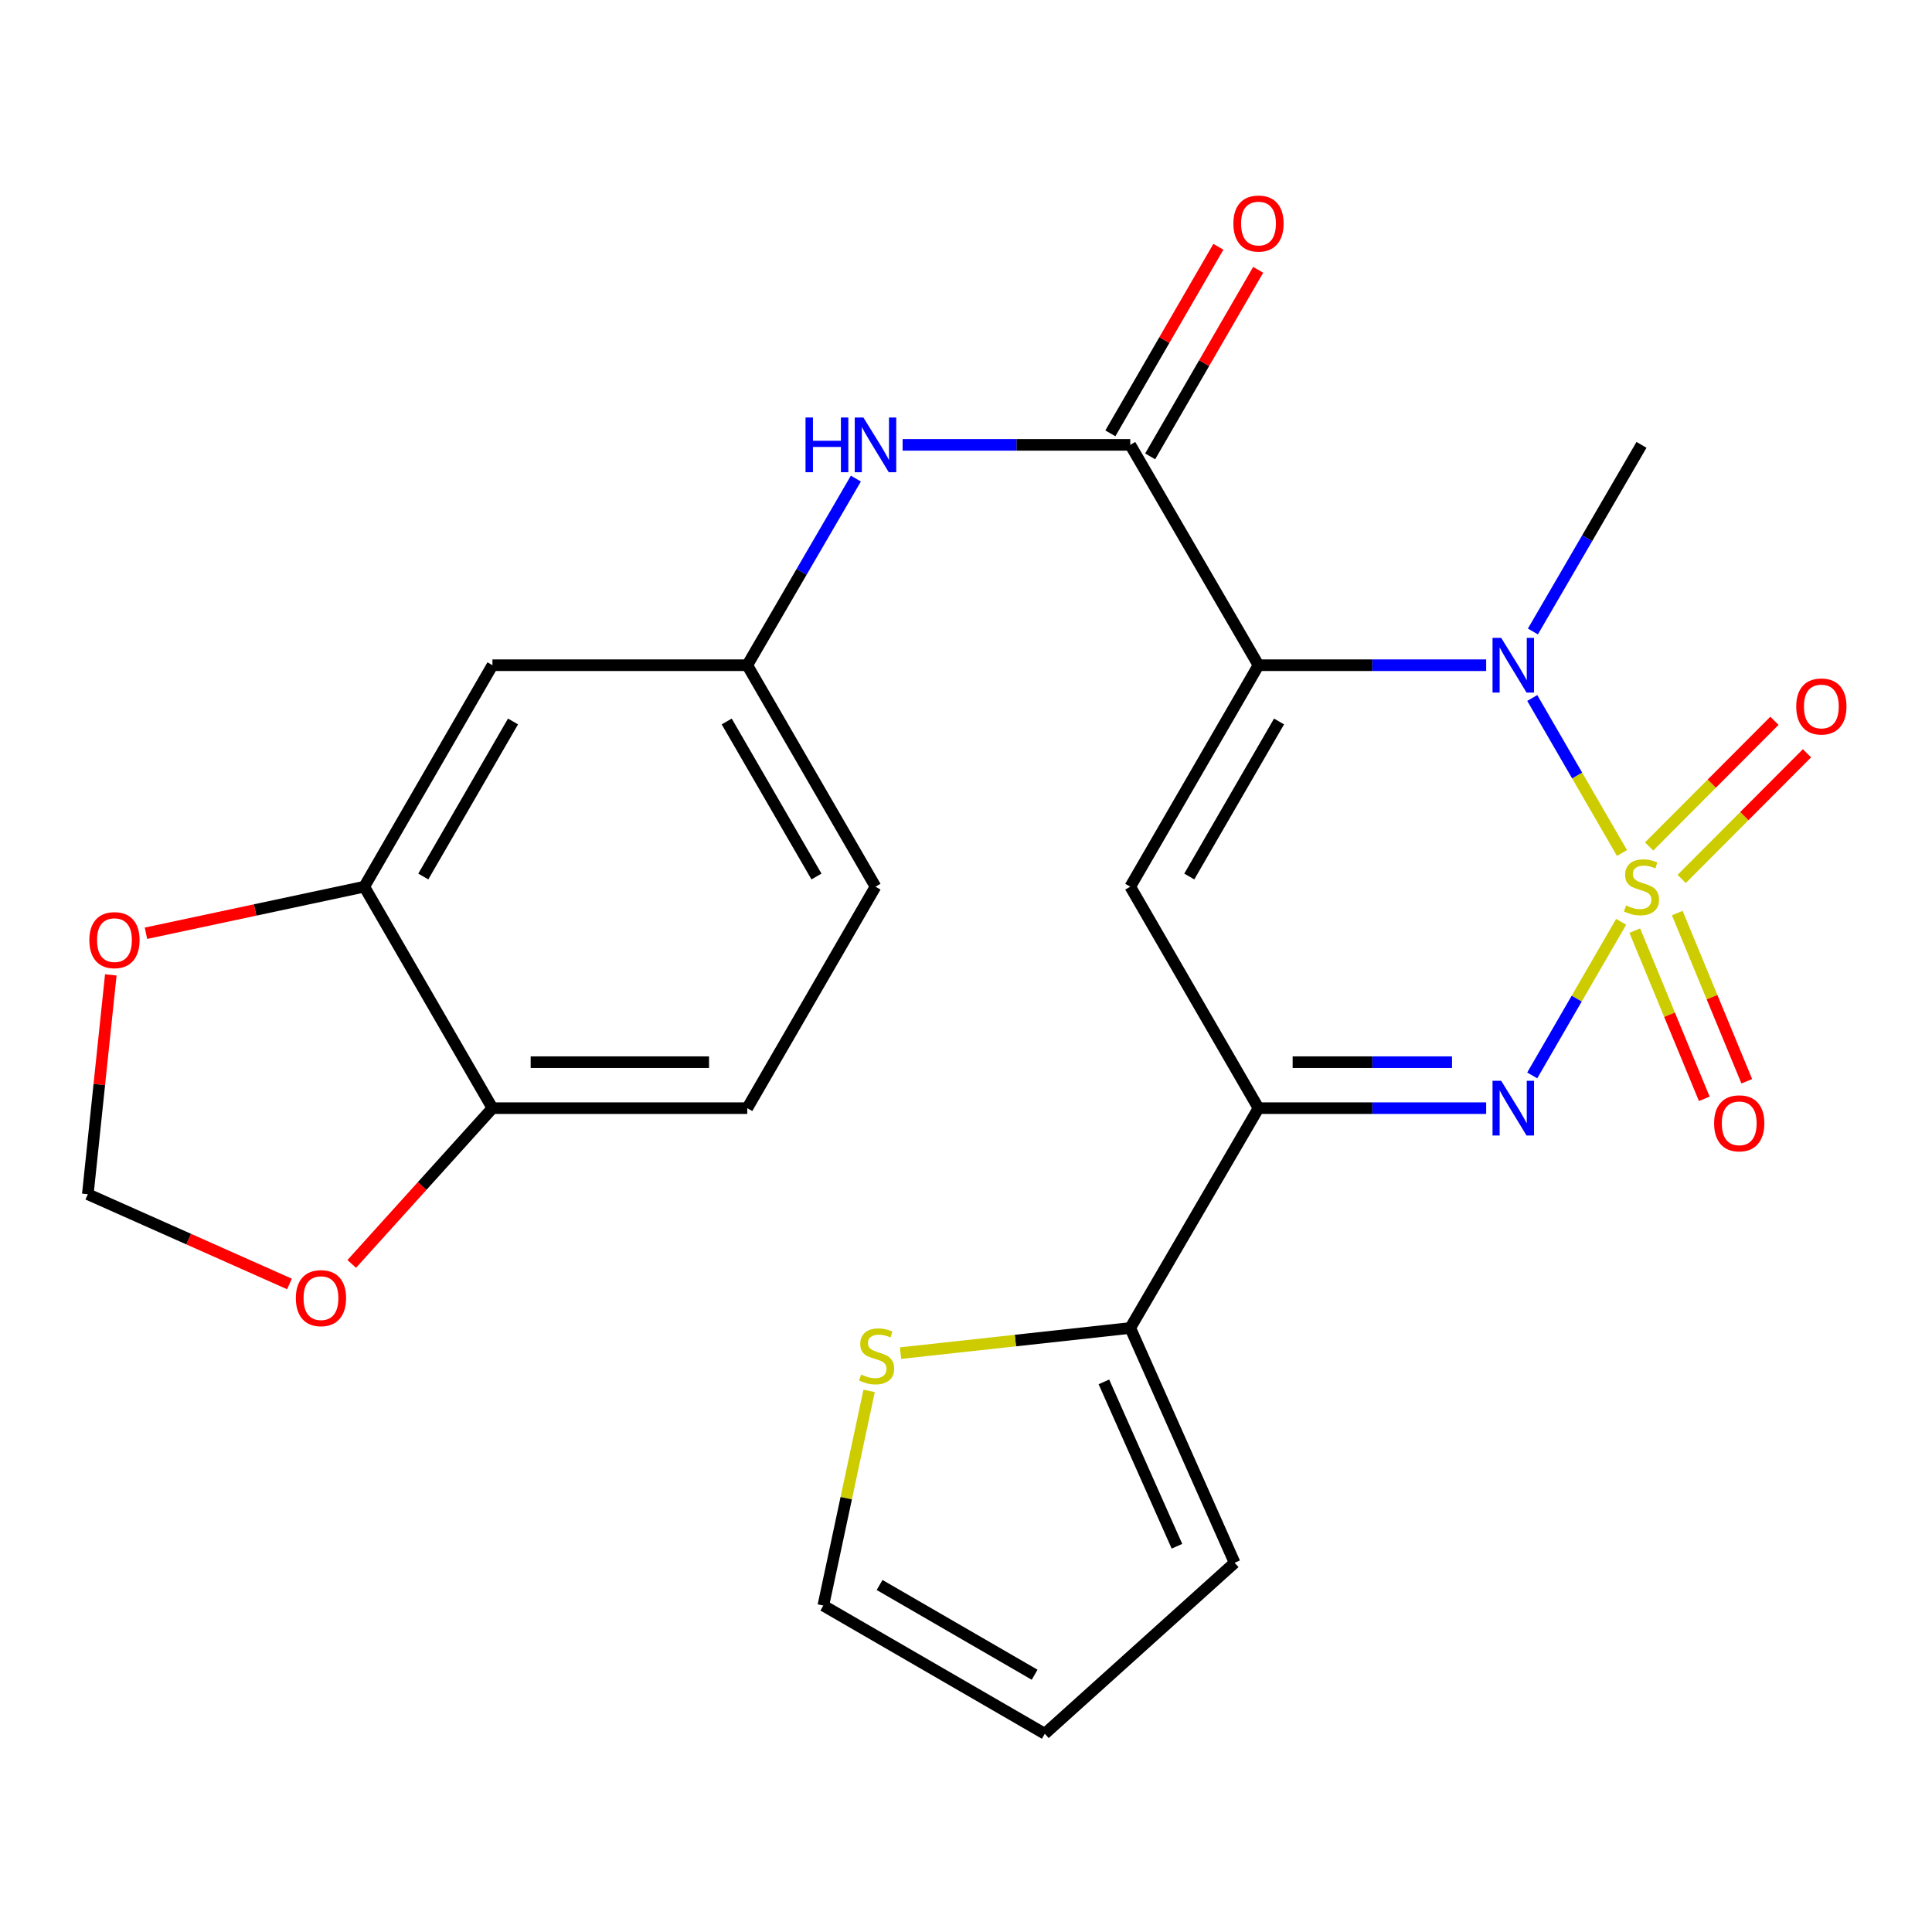 <?xml version='1.0' encoding='iso-8859-1'?>
<svg version='1.1' baseProfile='full'
              xmlns='http://www.w3.org/2000/svg'
                      xmlns:rdkit='http://www.rdkit.org/xml'
                      xmlns:xlink='http://www.w3.org/1999/xlink'
                  xml:space='preserve'
width='1000px' height='1000px' viewBox='0 0 1000 1000'>
<!-- END OF HEADER -->
<rect style='opacity:1.0;fill:#FFFFFF;stroke:none' width='1000' height='1000' x='0' y='0'> </rect>
<path class='bond-1' d='M 839.542,441.517 L 816.318,401.399' style='fill:none;fill-rule:evenodd;stroke:#CCCC00;stroke-width:6px;stroke-linecap:butt;stroke-linejoin:miter;stroke-opacity:1' />
<path class='bond-1' d='M 816.318,401.399 L 793.094,361.281' style='fill:none;fill-rule:evenodd;stroke:#0000FF;stroke-width:6px;stroke-linecap:butt;stroke-linejoin:miter;stroke-opacity:1' />
<path class='bond-2' d='M 839.102,477.14 L 816.092,516.889' style='fill:none;fill-rule:evenodd;stroke:#CCCC00;stroke-width:6px;stroke-linecap:butt;stroke-linejoin:miter;stroke-opacity:1' />
<path class='bond-2' d='M 816.092,516.889 L 793.081,556.638' style='fill:none;fill-rule:evenodd;stroke:#0000FF;stroke-width:6px;stroke-linecap:butt;stroke-linejoin:miter;stroke-opacity:1' />
<path class='bond-8' d='M 870.435,454.94 L 902.866,422.416' style='fill:none;fill-rule:evenodd;stroke:#CCCC00;stroke-width:6px;stroke-linecap:butt;stroke-linejoin:miter;stroke-opacity:1' />
<path class='bond-8' d='M 902.866,422.416 L 935.298,389.893' style='fill:none;fill-rule:evenodd;stroke:#FF0000;stroke-width:6px;stroke-linecap:butt;stroke-linejoin:miter;stroke-opacity:1' />
<path class='bond-8' d='M 853.583,438.134 L 886.014,405.611' style='fill:none;fill-rule:evenodd;stroke:#CCCC00;stroke-width:6px;stroke-linecap:butt;stroke-linejoin:miter;stroke-opacity:1' />
<path class='bond-8' d='M 886.014,405.611 L 918.445,373.088' style='fill:none;fill-rule:evenodd;stroke:#FF0000;stroke-width:6px;stroke-linecap:butt;stroke-linejoin:miter;stroke-opacity:1' />
<path class='bond-9' d='M 846.154,481.685 L 864.146,525.218' style='fill:none;fill-rule:evenodd;stroke:#CCCC00;stroke-width:6px;stroke-linecap:butt;stroke-linejoin:miter;stroke-opacity:1' />
<path class='bond-9' d='M 864.146,525.218 L 882.139,568.751' style='fill:none;fill-rule:evenodd;stroke:#FF0000;stroke-width:6px;stroke-linecap:butt;stroke-linejoin:miter;stroke-opacity:1' />
<path class='bond-9' d='M 868.149,472.594 L 886.142,516.127' style='fill:none;fill-rule:evenodd;stroke:#CCCC00;stroke-width:6px;stroke-linecap:butt;stroke-linejoin:miter;stroke-opacity:1' />
<path class='bond-9' d='M 886.142,516.127 L 904.134,559.661' style='fill:none;fill-rule:evenodd;stroke:#FF0000;stroke-width:6px;stroke-linecap:butt;stroke-linejoin:miter;stroke-opacity:1' />
<path class='bond-0' d='M 651.395,344.313 L 710.315,344.313' style='fill:none;fill-rule:evenodd;stroke:#000000;stroke-width:6px;stroke-linecap:butt;stroke-linejoin:miter;stroke-opacity:1' />
<path class='bond-0' d='M 710.315,344.313 L 769.234,344.313' style='fill:none;fill-rule:evenodd;stroke:#0000FF;stroke-width:6px;stroke-linecap:butt;stroke-linejoin:miter;stroke-opacity:1' />
<path class='bond-5' d='M 651.395,344.313 L 585.02,230.26' style='fill:none;fill-rule:evenodd;stroke:#000000;stroke-width:6px;stroke-linecap:butt;stroke-linejoin:miter;stroke-opacity:1' />
<path class='bond-25' d='M 651.395,344.313 L 585.02,458.948' style='fill:none;fill-rule:evenodd;stroke:#000000;stroke-width:6px;stroke-linecap:butt;stroke-linejoin:miter;stroke-opacity:1' />
<path class='bond-25' d='M 662.035,373.434 L 615.572,453.678' style='fill:none;fill-rule:evenodd;stroke:#000000;stroke-width:6px;stroke-linecap:butt;stroke-linejoin:miter;stroke-opacity:1' />
<path class='bond-23' d='M 793.43,326.854 L 821.531,278.557' style='fill:none;fill-rule:evenodd;stroke:#0000FF;stroke-width:6px;stroke-linecap:butt;stroke-linejoin:miter;stroke-opacity:1' />
<path class='bond-23' d='M 821.531,278.557 L 849.633,230.26' style='fill:none;fill-rule:evenodd;stroke:#000000;stroke-width:6px;stroke-linecap:butt;stroke-linejoin:miter;stroke-opacity:1' />
<path class='bond-4' d='M 769.234,573.583 L 710.315,573.583' style='fill:none;fill-rule:evenodd;stroke:#0000FF;stroke-width:6px;stroke-linecap:butt;stroke-linejoin:miter;stroke-opacity:1' />
<path class='bond-4' d='M 710.315,573.583 L 651.395,573.583' style='fill:none;fill-rule:evenodd;stroke:#000000;stroke-width:6px;stroke-linecap:butt;stroke-linejoin:miter;stroke-opacity:1' />
<path class='bond-4' d='M 751.558,549.784 L 710.315,549.784' style='fill:none;fill-rule:evenodd;stroke:#0000FF;stroke-width:6px;stroke-linecap:butt;stroke-linejoin:miter;stroke-opacity:1' />
<path class='bond-4' d='M 710.315,549.784 L 669.071,549.784' style='fill:none;fill-rule:evenodd;stroke:#000000;stroke-width:6px;stroke-linecap:butt;stroke-linejoin:miter;stroke-opacity:1' />
<path class='bond-3' d='M 585.02,458.948 L 651.395,573.583' style='fill:none;fill-rule:evenodd;stroke:#000000;stroke-width:6px;stroke-linecap:butt;stroke-linejoin:miter;stroke-opacity:1' />
<path class='bond-6' d='M 651.395,573.583 L 585.02,687.359' style='fill:none;fill-rule:evenodd;stroke:#000000;stroke-width:6px;stroke-linecap:butt;stroke-linejoin:miter;stroke-opacity:1' />
<path class='bond-7' d='M 585.02,230.26 L 526.106,230.26' style='fill:none;fill-rule:evenodd;stroke:#000000;stroke-width:6px;stroke-linecap:butt;stroke-linejoin:miter;stroke-opacity:1' />
<path class='bond-7' d='M 526.106,230.26 L 467.193,230.26' style='fill:none;fill-rule:evenodd;stroke:#0000FF;stroke-width:6px;stroke-linecap:butt;stroke-linejoin:miter;stroke-opacity:1' />
<path class='bond-17' d='M 595.318,236.222 L 623.274,187.941' style='fill:none;fill-rule:evenodd;stroke:#000000;stroke-width:6px;stroke-linecap:butt;stroke-linejoin:miter;stroke-opacity:1' />
<path class='bond-17' d='M 623.274,187.941 L 651.229,139.659' style='fill:none;fill-rule:evenodd;stroke:#FF0000;stroke-width:6px;stroke-linecap:butt;stroke-linejoin:miter;stroke-opacity:1' />
<path class='bond-17' d='M 574.722,224.297 L 602.677,176.015' style='fill:none;fill-rule:evenodd;stroke:#000000;stroke-width:6px;stroke-linecap:butt;stroke-linejoin:miter;stroke-opacity:1' />
<path class='bond-17' d='M 602.677,176.015 L 630.633,127.733' style='fill:none;fill-rule:evenodd;stroke:#FF0000;stroke-width:6px;stroke-linecap:butt;stroke-linejoin:miter;stroke-opacity:1' />
<path class='bond-11' d='M 585.02,687.359 L 525.57,693.868' style='fill:none;fill-rule:evenodd;stroke:#000000;stroke-width:6px;stroke-linecap:butt;stroke-linejoin:miter;stroke-opacity:1' />
<path class='bond-11' d='M 525.57,693.868 L 466.12,700.376' style='fill:none;fill-rule:evenodd;stroke:#CCCC00;stroke-width:6px;stroke-linecap:butt;stroke-linejoin:miter;stroke-opacity:1' />
<path class='bond-19' d='M 585.02,687.359 L 639.045,808.896' style='fill:none;fill-rule:evenodd;stroke:#000000;stroke-width:6px;stroke-linecap:butt;stroke-linejoin:miter;stroke-opacity:1' />
<path class='bond-19' d='M 571.376,715.257 L 609.194,800.333' style='fill:none;fill-rule:evenodd;stroke:#000000;stroke-width:6px;stroke-linecap:butt;stroke-linejoin:miter;stroke-opacity:1' />
<path class='bond-15' d='M 442.996,247.719 L 414.889,296.016' style='fill:none;fill-rule:evenodd;stroke:#0000FF;stroke-width:6px;stroke-linecap:butt;stroke-linejoin:miter;stroke-opacity:1' />
<path class='bond-15' d='M 414.889,296.016 L 386.782,344.313' style='fill:none;fill-rule:evenodd;stroke:#000000;stroke-width:6px;stroke-linecap:butt;stroke-linejoin:miter;stroke-opacity:1' />
<path class='bond-10' d='M 188.544,458.948 L 254.892,344.313' style='fill:none;fill-rule:evenodd;stroke:#000000;stroke-width:6px;stroke-linecap:butt;stroke-linejoin:miter;stroke-opacity:1' />
<path class='bond-10' d='M 219.094,453.675 L 265.538,373.43' style='fill:none;fill-rule:evenodd;stroke:#000000;stroke-width:6px;stroke-linecap:butt;stroke-linejoin:miter;stroke-opacity:1' />
<path class='bond-14' d='M 188.544,458.948 L 132.047,471' style='fill:none;fill-rule:evenodd;stroke:#000000;stroke-width:6px;stroke-linecap:butt;stroke-linejoin:miter;stroke-opacity:1' />
<path class='bond-14' d='M 132.047,471 L 75.55,483.051' style='fill:none;fill-rule:evenodd;stroke:#FF0000;stroke-width:6px;stroke-linecap:butt;stroke-linejoin:miter;stroke-opacity:1' />
<path class='bond-27' d='M 188.544,458.948 L 254.892,573.583' style='fill:none;fill-rule:evenodd;stroke:#000000;stroke-width:6px;stroke-linecap:butt;stroke-linejoin:miter;stroke-opacity:1' />
<path class='bond-20' d='M 449.859,719.917 L 438.008,775.473' style='fill:none;fill-rule:evenodd;stroke:#CCCC00;stroke-width:6px;stroke-linecap:butt;stroke-linejoin:miter;stroke-opacity:1' />
<path class='bond-20' d='M 438.008,775.473 L 426.157,831.03' style='fill:none;fill-rule:evenodd;stroke:#000000;stroke-width:6px;stroke-linecap:butt;stroke-linejoin:miter;stroke-opacity:1' />
<path class='bond-12' d='M 254.892,344.313 L 386.782,344.313' style='fill:none;fill-rule:evenodd;stroke:#000000;stroke-width:6px;stroke-linecap:butt;stroke-linejoin:miter;stroke-opacity:1' />
<path class='bond-13' d='M 254.892,573.583 L 386.782,573.583' style='fill:none;fill-rule:evenodd;stroke:#000000;stroke-width:6px;stroke-linecap:butt;stroke-linejoin:miter;stroke-opacity:1' />
<path class='bond-13' d='M 274.675,549.784 L 366.998,549.784' style='fill:none;fill-rule:evenodd;stroke:#000000;stroke-width:6px;stroke-linecap:butt;stroke-linejoin:miter;stroke-opacity:1' />
<path class='bond-16' d='M 254.892,573.583 L 218.475,613.895' style='fill:none;fill-rule:evenodd;stroke:#000000;stroke-width:6px;stroke-linecap:butt;stroke-linejoin:miter;stroke-opacity:1' />
<path class='bond-16' d='M 218.475,613.895 L 182.059,654.206' style='fill:none;fill-rule:evenodd;stroke:#FF0000;stroke-width:6px;stroke-linecap:butt;stroke-linejoin:miter;stroke-opacity:1' />
<path class='bond-18' d='M 57.352,504.597 L 51.403,561.363' style='fill:none;fill-rule:evenodd;stroke:#FF0000;stroke-width:6px;stroke-linecap:butt;stroke-linejoin:miter;stroke-opacity:1' />
<path class='bond-18' d='M 51.403,561.363 L 45.455,618.129' style='fill:none;fill-rule:evenodd;stroke:#000000;stroke-width:6px;stroke-linecap:butt;stroke-linejoin:miter;stroke-opacity:1' />
<path class='bond-24' d='M 386.782,344.313 L 453.156,458.948' style='fill:none;fill-rule:evenodd;stroke:#000000;stroke-width:6px;stroke-linecap:butt;stroke-linejoin:miter;stroke-opacity:1' />
<path class='bond-24' d='M 376.142,373.434 L 422.604,453.678' style='fill:none;fill-rule:evenodd;stroke:#000000;stroke-width:6px;stroke-linecap:butt;stroke-linejoin:miter;stroke-opacity:1' />
<path class='bond-28' d='M 149.83,664.581 L 97.642,641.355' style='fill:none;fill-rule:evenodd;stroke:#FF0000;stroke-width:6px;stroke-linecap:butt;stroke-linejoin:miter;stroke-opacity:1' />
<path class='bond-28' d='M 97.642,641.355 L 45.455,618.129' style='fill:none;fill-rule:evenodd;stroke:#000000;stroke-width:6px;stroke-linecap:butt;stroke-linejoin:miter;stroke-opacity:1' />
<path class='bond-21' d='M 639.045,808.896 L 540.792,897.391' style='fill:none;fill-rule:evenodd;stroke:#000000;stroke-width:6px;stroke-linecap:butt;stroke-linejoin:miter;stroke-opacity:1' />
<path class='bond-26' d='M 426.157,831.03 L 540.792,897.391' style='fill:none;fill-rule:evenodd;stroke:#000000;stroke-width:6px;stroke-linecap:butt;stroke-linejoin:miter;stroke-opacity:1' />
<path class='bond-26' d='M 455.276,820.387 L 535.521,866.84' style='fill:none;fill-rule:evenodd;stroke:#000000;stroke-width:6px;stroke-linecap:butt;stroke-linejoin:miter;stroke-opacity:1' />
<path class='bond-22' d='M 386.782,573.583 L 453.156,458.948' style='fill:none;fill-rule:evenodd;stroke:#000000;stroke-width:6px;stroke-linecap:butt;stroke-linejoin:miter;stroke-opacity:1' />
<path  class='atom-0' d='M 841.633 468.668
Q 841.953 468.788, 843.273 469.348
Q 844.593 469.908, 846.033 470.268
Q 847.513 470.588, 848.953 470.588
Q 851.633 470.588, 853.193 469.308
Q 854.753 467.988, 854.753 465.708
Q 854.753 464.148, 853.953 463.188
Q 853.193 462.228, 851.993 461.708
Q 850.793 461.188, 848.793 460.588
Q 846.273 459.828, 844.753 459.108
Q 843.273 458.388, 842.193 456.868
Q 841.153 455.348, 841.153 452.788
Q 841.153 449.228, 843.553 447.028
Q 845.993 444.828, 850.793 444.828
Q 854.073 444.828, 857.793 446.388
L 856.873 449.468
Q 853.473 448.068, 850.913 448.068
Q 848.153 448.068, 846.633 449.228
Q 845.113 450.348, 845.153 452.308
Q 845.153 453.828, 845.913 454.748
Q 846.713 455.668, 847.833 456.188
Q 848.993 456.708, 850.913 457.308
Q 853.473 458.108, 854.993 458.908
Q 856.513 459.708, 857.593 461.348
Q 858.713 462.948, 858.713 465.708
Q 858.713 469.628, 856.073 471.748
Q 853.473 473.828, 849.113 473.828
Q 846.593 473.828, 844.673 473.268
Q 842.793 472.748, 840.553 471.828
L 841.633 468.668
' fill='#CCCC00'/>
<path  class='atom-2' d='M 777.011 330.153
L 786.291 345.153
Q 787.211 346.633, 788.691 349.313
Q 790.171 351.993, 790.251 352.153
L 790.251 330.153
L 794.011 330.153
L 794.011 358.473
L 790.131 358.473
L 780.171 342.073
Q 779.011 340.153, 777.771 337.953
Q 776.571 335.753, 776.211 335.073
L 776.211 358.473
L 772.531 358.473
L 772.531 330.153
L 777.011 330.153
' fill='#0000FF'/>
<path  class='atom-3' d='M 777.011 559.423
L 786.291 574.423
Q 787.211 575.903, 788.691 578.583
Q 790.171 581.263, 790.251 581.423
L 790.251 559.423
L 794.011 559.423
L 794.011 587.743
L 790.131 587.743
L 780.171 571.343
Q 779.011 569.423, 777.771 567.223
Q 776.571 565.023, 776.211 564.343
L 776.211 587.743
L 772.531 587.743
L 772.531 559.423
L 777.011 559.423
' fill='#0000FF'/>
<path  class='atom-8' d='M 416.936 216.1
L 420.776 216.1
L 420.776 228.14
L 435.256 228.14
L 435.256 216.1
L 439.096 216.1
L 439.096 244.42
L 435.256 244.42
L 435.256 231.34
L 420.776 231.34
L 420.776 244.42
L 416.936 244.42
L 416.936 216.1
' fill='#0000FF'/>
<path  class='atom-8' d='M 446.896 216.1
L 456.176 231.1
Q 457.096 232.58, 458.576 235.26
Q 460.056 237.94, 460.136 238.1
L 460.136 216.1
L 463.896 216.1
L 463.896 244.42
L 460.016 244.42
L 450.056 228.02
Q 448.896 226.1, 447.656 223.9
Q 446.456 221.7, 446.096 221.02
L 446.096 244.42
L 442.416 244.42
L 442.416 216.1
L 446.896 216.1
' fill='#0000FF'/>
<path  class='atom-9' d='M 929.729 365.667
Q 929.729 358.867, 933.089 355.067
Q 936.449 351.267, 942.729 351.267
Q 949.009 351.267, 952.369 355.067
Q 955.729 358.867, 955.729 365.667
Q 955.729 372.547, 952.329 376.467
Q 948.929 380.347, 942.729 380.347
Q 936.489 380.347, 933.089 376.467
Q 929.729 372.587, 929.729 365.667
M 942.729 377.147
Q 947.049 377.147, 949.369 374.267
Q 951.729 371.347, 951.729 365.667
Q 951.729 360.107, 949.369 357.307
Q 947.049 354.467, 942.729 354.467
Q 938.409 354.467, 936.049 357.267
Q 933.729 360.067, 933.729 365.667
Q 933.729 371.387, 936.049 374.267
Q 938.409 377.147, 942.729 377.147
' fill='#FF0000'/>
<path  class='atom-10' d='M 887.22 581.425
Q 887.22 574.625, 890.58 570.825
Q 893.94 567.025, 900.22 567.025
Q 906.5 567.025, 909.86 570.825
Q 913.22 574.625, 913.22 581.425
Q 913.22 588.305, 909.82 592.225
Q 906.42 596.105, 900.22 596.105
Q 893.98 596.105, 890.58 592.225
Q 887.22 588.345, 887.22 581.425
M 900.22 592.905
Q 904.54 592.905, 906.86 590.025
Q 909.22 587.105, 909.22 581.425
Q 909.22 575.865, 906.86 573.065
Q 904.54 570.225, 900.22 570.225
Q 895.9 570.225, 893.54 573.025
Q 891.22 575.825, 891.22 581.425
Q 891.22 587.145, 893.54 590.025
Q 895.9 592.905, 900.22 592.905
' fill='#FF0000'/>
<path  class='atom-12' d='M 445.738 711.452
Q 446.058 711.572, 447.378 712.132
Q 448.698 712.692, 450.138 713.052
Q 451.618 713.372, 453.058 713.372
Q 455.738 713.372, 457.298 712.092
Q 458.858 710.772, 458.858 708.492
Q 458.858 706.932, 458.058 705.972
Q 457.298 705.012, 456.098 704.492
Q 454.898 703.972, 452.898 703.372
Q 450.378 702.612, 448.858 701.892
Q 447.378 701.172, 446.298 699.652
Q 445.258 698.132, 445.258 695.572
Q 445.258 692.012, 447.658 689.812
Q 450.098 687.612, 454.898 687.612
Q 458.178 687.612, 461.898 689.172
L 460.978 692.252
Q 457.578 690.852, 455.018 690.852
Q 452.258 690.852, 450.738 692.012
Q 449.218 693.132, 449.258 695.092
Q 449.258 696.612, 450.018 697.532
Q 450.818 698.452, 451.938 698.972
Q 453.098 699.492, 455.018 700.092
Q 457.578 700.892, 459.098 701.692
Q 460.618 702.492, 461.698 704.132
Q 462.818 705.732, 462.818 708.492
Q 462.818 712.412, 460.178 714.532
Q 457.578 716.612, 453.218 716.612
Q 450.698 716.612, 448.778 716.052
Q 446.898 715.532, 444.658 714.612
L 445.738 711.452
' fill='#CCCC00'/>
<path  class='atom-15' d='M 46.245 486.609
Q 46.245 479.809, 49.605 476.009
Q 52.965 472.209, 59.245 472.209
Q 65.525 472.209, 68.885 476.009
Q 72.245 479.809, 72.245 486.609
Q 72.245 493.489, 68.845 497.409
Q 65.445 501.289, 59.245 501.289
Q 53.005 501.289, 49.605 497.409
Q 46.245 493.529, 46.245 486.609
M 59.245 498.089
Q 63.565 498.089, 65.885 495.209
Q 68.245 492.289, 68.245 486.609
Q 68.245 481.049, 65.885 478.249
Q 63.565 475.409, 59.245 475.409
Q 54.925 475.409, 52.565 478.209
Q 50.245 481.009, 50.245 486.609
Q 50.245 492.329, 52.565 495.209
Q 54.925 498.089, 59.245 498.089
' fill='#FF0000'/>
<path  class='atom-17' d='M 153.132 671.917
Q 153.132 665.117, 156.492 661.317
Q 159.852 657.517, 166.132 657.517
Q 172.412 657.517, 175.772 661.317
Q 179.132 665.117, 179.132 671.917
Q 179.132 678.797, 175.732 682.717
Q 172.332 686.597, 166.132 686.597
Q 159.892 686.597, 156.492 682.717
Q 153.132 678.837, 153.132 671.917
M 166.132 683.397
Q 170.452 683.397, 172.772 680.517
Q 175.132 677.597, 175.132 671.917
Q 175.132 666.357, 172.772 663.557
Q 170.452 660.717, 166.132 660.717
Q 161.812 660.717, 159.452 663.517
Q 157.132 666.317, 157.132 671.917
Q 157.132 677.637, 159.452 680.517
Q 161.812 683.397, 166.132 683.397
' fill='#FF0000'/>
<path  class='atom-18' d='M 638.395 115.705
Q 638.395 108.905, 641.755 105.105
Q 645.115 101.305, 651.395 101.305
Q 657.675 101.305, 661.035 105.105
Q 664.395 108.905, 664.395 115.705
Q 664.395 122.585, 660.995 126.505
Q 657.595 130.385, 651.395 130.385
Q 645.155 130.385, 641.755 126.505
Q 638.395 122.625, 638.395 115.705
M 651.395 127.185
Q 655.715 127.185, 658.035 124.305
Q 660.395 121.385, 660.395 115.705
Q 660.395 110.145, 658.035 107.345
Q 655.715 104.505, 651.395 104.505
Q 647.075 104.505, 644.715 107.305
Q 642.395 110.105, 642.395 115.705
Q 642.395 121.425, 644.715 124.305
Q 647.075 127.185, 651.395 127.185
' fill='#FF0000'/>
</svg>
